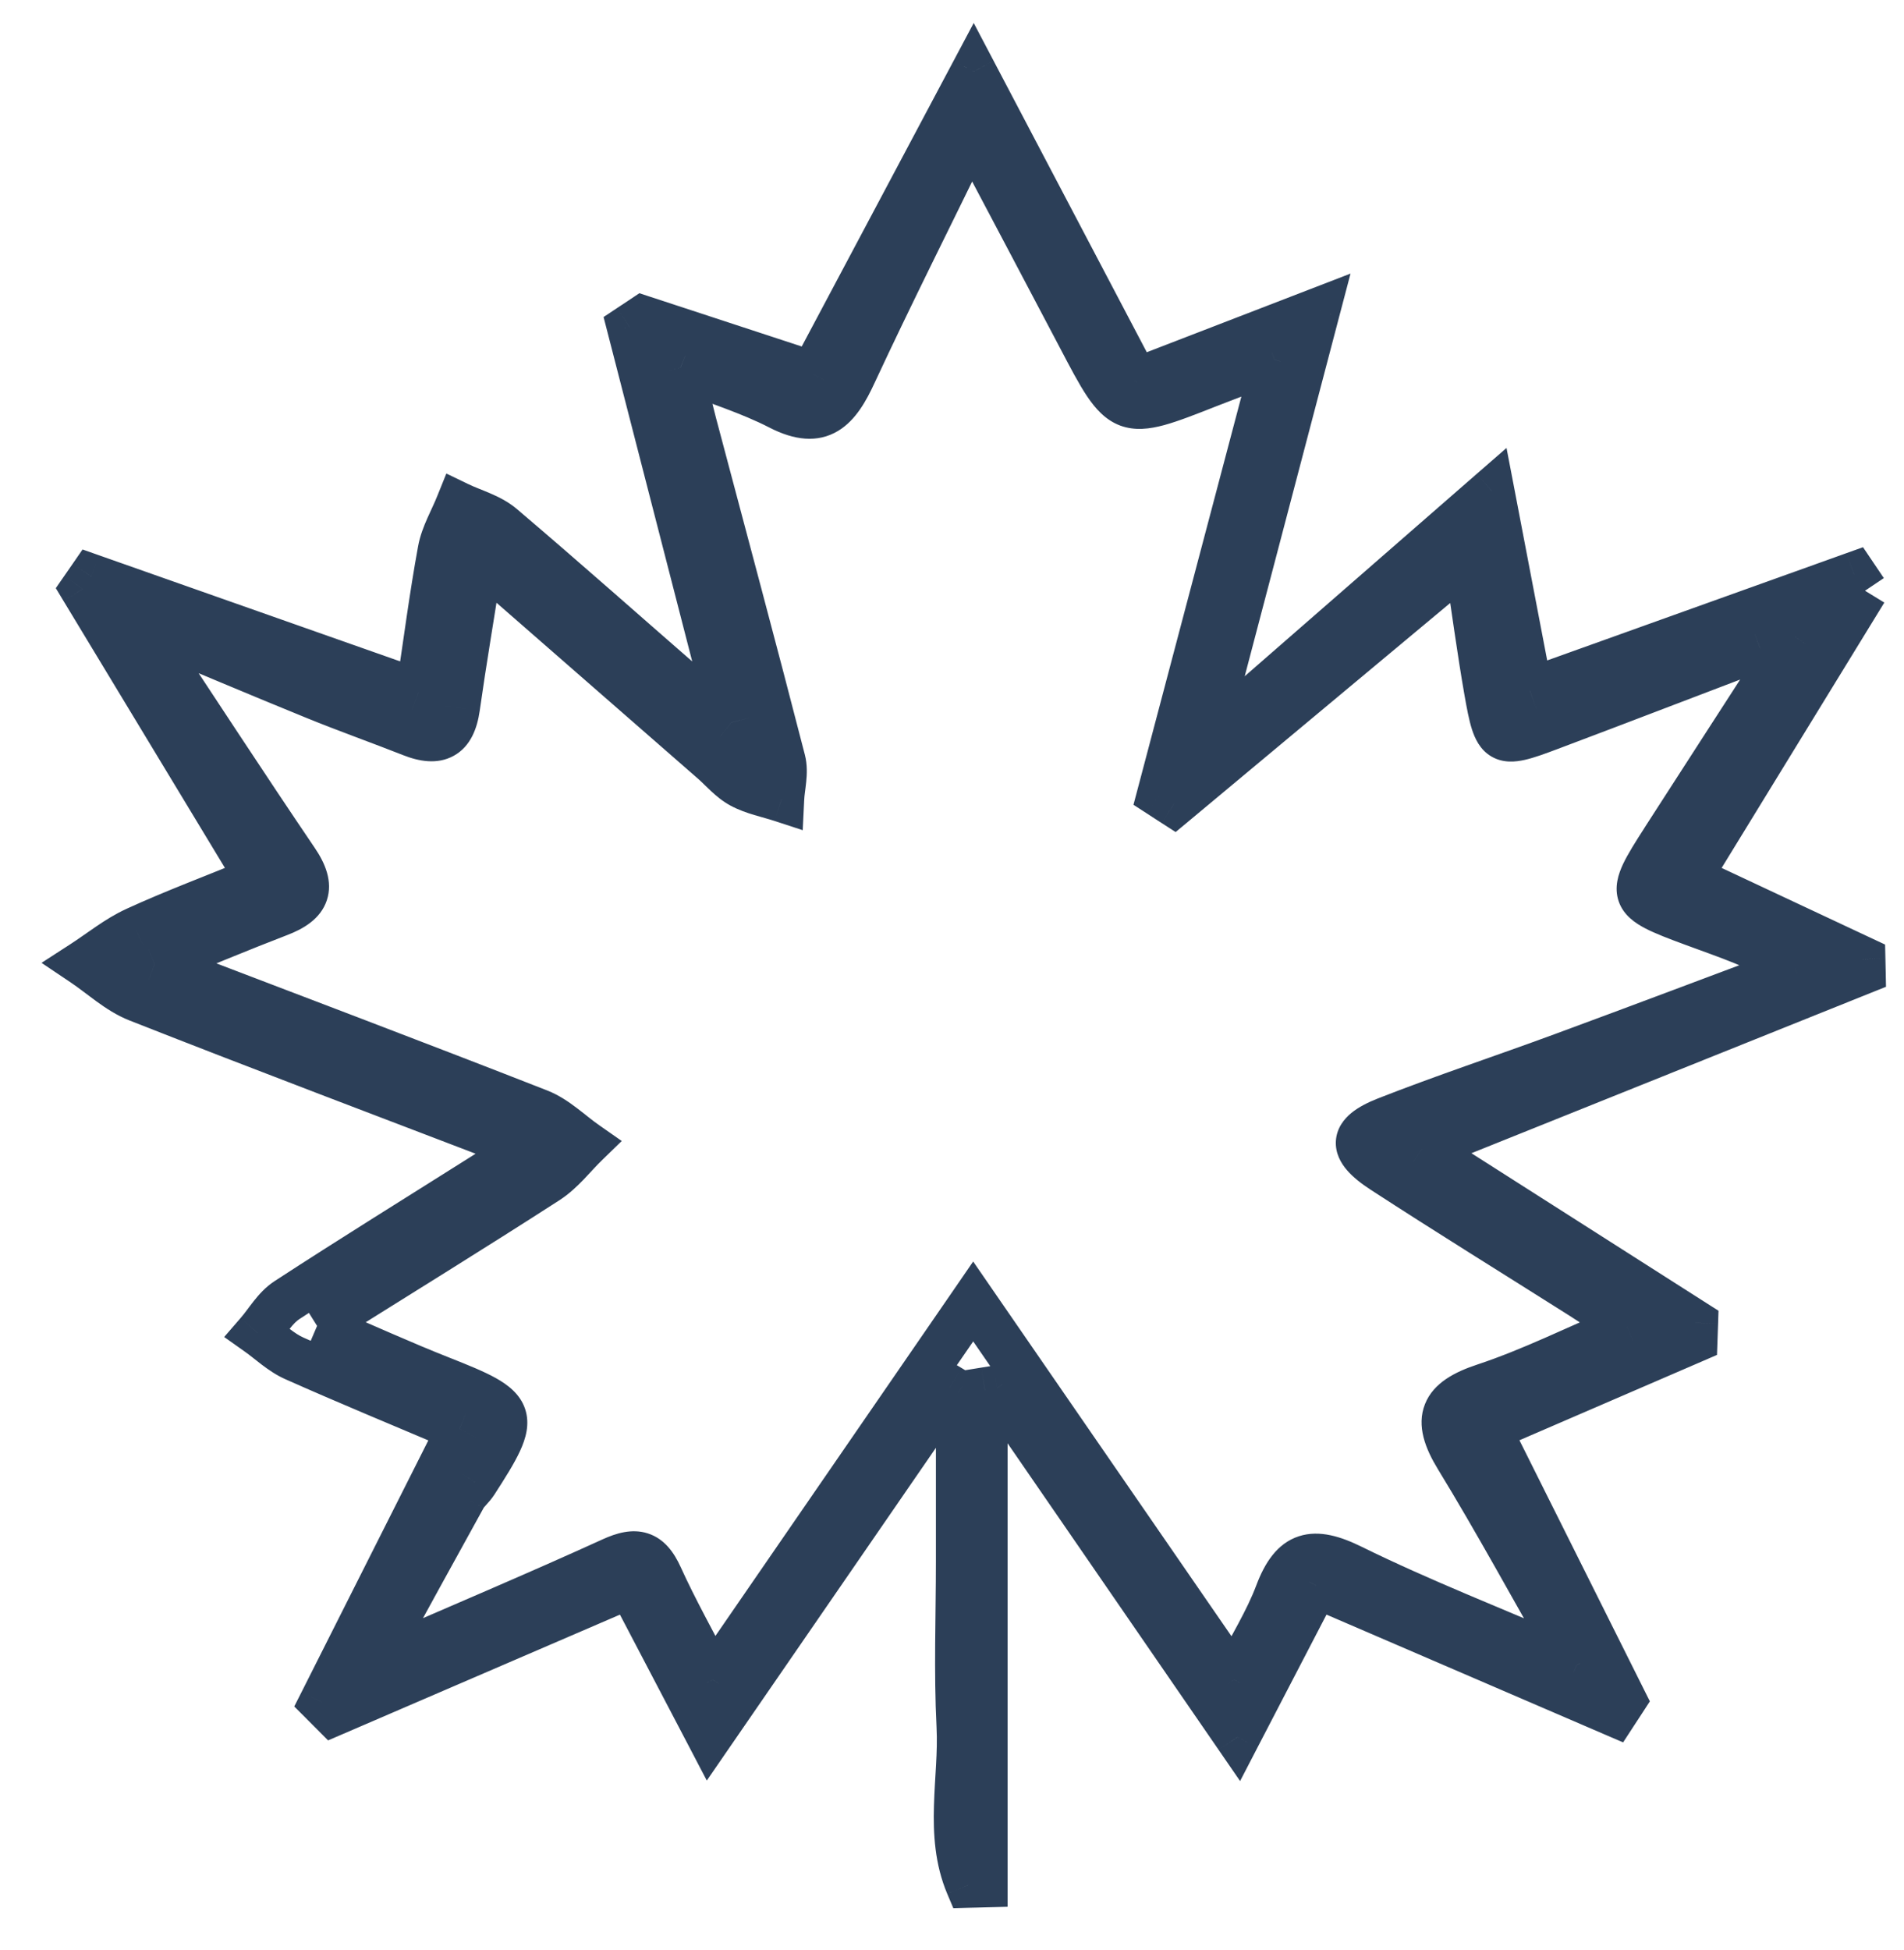 <svg width="42" height="43" viewBox="0 0 42 43" fill="none" xmlns="http://www.w3.org/2000/svg">
<path d="M9.721 30.405L9.905 29.94L9.905 29.94L9.721 30.405ZM10.483 32.696L10.064 32.424L10.063 32.425L10.483 32.696ZM10.229 33.017L10.667 33.26L10.667 33.259L10.229 33.017ZM8.192 36.727L7.753 36.487L7.05 37.769L8.391 37.186L8.192 36.727ZM13.507 34.403L13.299 33.948L13.299 33.948L13.507 34.403ZM14.559 34.767L15.014 34.56L15.014 34.56L14.559 34.767ZM15.723 37.048L15.278 37.277L15.661 38.019L16.135 37.331L15.723 37.048ZM21.468 28.705L21.879 28.421L21.467 27.823L21.056 28.421L21.468 28.705ZM27.221 37.049L26.809 37.333L27.284 38.022L27.666 37.276L27.221 37.049ZM28.182 35.137L27.714 34.961L27.714 34.961L28.182 35.137ZM29.812 34.562L29.592 35.01L29.592 35.01L29.812 34.562ZM34.778 36.728L34.58 37.187L35.953 37.779L35.212 36.48L34.778 36.728ZM32.144 32.14L32.571 31.88L32.571 31.88L32.144 32.14ZM32.743 30.57L32.586 30.096L32.586 30.096L32.743 30.57ZM35.891 29.257L36.086 29.718L36.944 29.354L36.167 28.84L35.891 29.257ZM34.878 28.59L34.611 29.012L34.611 29.012L34.878 28.59ZM30.504 25.819L30.232 26.238L30.232 26.238L30.504 25.819ZM30.577 24.692L30.394 24.227L30.394 24.227L30.577 24.692ZM34.461 23.28L34.634 23.75L34.634 23.75L34.461 23.28ZM39.603 21.359L39.778 21.828L40.732 21.471L39.867 20.935L39.603 21.359ZM37.339 20.366L37.513 19.897L37.513 19.897L37.339 20.366ZM36.698 18.525L37.119 18.796L37.119 18.796L36.698 18.525ZM39.591 14.044L40.011 14.316L40.76 13.156L39.443 13.567L39.591 14.044ZM38.822 14.286L38.645 13.819L38.644 13.819L38.822 14.286ZM34.182 16.053L34.006 15.585L34.006 15.585L34.182 16.053ZM32.797 15.241L32.304 15.327L32.304 15.327L32.797 15.241ZM32.354 12.345L32.848 12.27L32.715 11.393L32.034 11.961L32.354 12.345ZM25.896 17.732L25.624 18.152L25.933 18.351L26.216 18.116L25.896 17.732ZM25.579 17.527L25.096 17.399L25.003 17.75L25.308 17.947L25.579 17.527ZM28.116 7.933L28.599 8.061L28.848 7.118L27.937 7.466L28.116 7.933ZM26.658 8.491L26.841 8.956L26.841 8.956L26.658 8.491ZM23.816 7.425L24.258 7.192L24.258 7.192L23.816 7.425ZM21.428 2.903L21.87 2.669L21.41 1.799L20.979 2.684L21.428 2.903ZM18.837 8.24L18.383 8.029L18.383 8.029L18.837 8.24ZM17.203 8.987L17.432 8.542L17.432 8.542L17.203 8.987ZM15.012 8.105L15.197 7.64L14.302 7.286L14.526 8.222L15.012 8.105ZM15.318 9.371L14.835 9.499L14.835 9.499L15.318 9.371ZM17.271 16.773L16.787 16.898L16.787 16.898L17.271 16.773ZM17.24 17.631L17.084 18.106L17.707 18.31L17.739 17.655L17.24 17.631ZM16.351 17.328L16.588 16.887L16.588 16.887L16.351 17.328ZM15.721 16.793L16.05 16.417L16.05 16.417L15.721 16.793ZM10.601 12.325L10.93 11.948L10.249 11.353L10.107 12.246L10.601 12.325ZM10.085 15.612L9.591 15.542L9.59 15.542L10.085 15.612ZM9.079 16.191L8.895 16.656L8.895 16.656L9.079 16.191ZM6.953 15.373L6.765 15.836L6.765 15.836L6.953 15.373ZM3.06 13.753L3.252 13.291L1.737 12.659L2.643 14.029L3.06 13.753ZM6.53 18.983L6.944 18.702L6.944 18.702L6.53 18.983ZM6.161 20.155L5.982 19.688L5.982 19.688L6.161 20.155ZM3.411 21.263L3.224 20.8L2.045 21.277L3.233 21.73L3.411 21.263ZM11.892 24.518L11.709 24.984L11.709 24.984L11.892 24.518ZM12.932 25.228L13.281 25.587L13.715 25.165L13.219 24.818L12.932 25.228ZM12.073 26.049L12.344 26.469L12.344 26.469L12.073 26.049ZM37.259 19.357L36.833 19.096L36.54 19.572L37.046 19.81L37.259 19.357ZM41.09 21.154L41.59 21.143L41.583 20.833L41.303 20.702L41.09 21.154ZM41.096 21.428L41.283 21.892L41.603 21.764L41.596 21.418L41.096 21.428ZM31.369 25.333L31.183 24.869L30.279 25.232L31.1 25.755L31.369 25.333ZM37.399 29.177L37.899 29.194L37.908 28.909L37.668 28.756L37.399 29.177ZM37.386 29.55L37.584 30.009L37.875 29.883L37.886 29.567L37.386 29.55ZM32.834 31.516L32.635 31.057L32.15 31.267L32.386 31.739L32.834 31.516ZM35.819 37.491L36.238 37.764L36.394 37.524L36.266 37.268L35.819 37.491ZM35.615 37.803L35.418 38.263L35.804 38.429L36.034 38.076L35.615 37.803ZM29.032 34.968L29.229 34.509L28.802 34.325L28.588 34.738L29.032 34.968ZM27.295 38.313L26.883 38.596L27.355 39.282L27.738 38.543L27.295 38.313ZM21.994 30.613L22.406 30.33L22.226 30.069L21.914 30.12L21.994 30.613ZM21.726 30.657L21.647 30.163L21.226 30.231V30.657H21.726ZM21.726 41.568L21.739 42.067L22.226 42.055V41.568H21.726ZM21.357 41.577L20.896 41.771L21.029 42.085L21.37 42.076L21.357 41.577ZM21.158 38.07L20.659 38.095L20.659 38.095L21.158 38.07ZM21.145 30.715H21.645V30.432L21.401 30.286L21.145 30.715ZM20.954 30.602L21.211 30.172L20.808 29.932L20.542 30.318L20.954 30.602ZM15.65 38.304L15.207 38.536L15.591 39.271L16.061 38.588L15.65 38.304ZM13.903 34.969L14.346 34.737L14.131 34.326L13.706 34.51L13.903 34.969ZM7.351 37.792L6.998 38.145L7.237 38.385L7.549 38.251L7.351 37.792ZM7.1 37.54L6.654 37.315L6.491 37.637L6.746 37.892L7.1 37.54ZM10.136 31.516L10.582 31.741L10.822 31.264L10.331 31.056L10.136 31.516ZM6.49 29.958L6.286 30.415L6.286 30.415L6.49 29.958ZM5.684 29.399L5.306 29.071L4.945 29.488L5.395 29.807L5.684 29.399ZM6.328 28.676L6.601 29.095L6.601 29.095L6.328 28.676ZM10.701 25.905L10.969 26.327L10.969 26.327L10.701 25.905ZM11.568 25.323L11.848 25.737L12.646 25.2L11.747 24.856L11.568 25.323ZM3.04 22.042L2.857 22.507L2.857 22.507L3.04 22.042ZM1.825 21.244L1.553 20.824L0.916 21.236L1.546 21.659L1.825 21.244ZM2.995 20.5L3.203 20.955L3.204 20.955L2.995 20.5ZM5.694 19.387L5.883 19.85L6.424 19.629L6.122 19.128L5.694 19.387ZM1.826 12.99L1.416 12.705L1.231 12.972L1.398 13.249L1.826 12.99ZM2.015 12.717L2.181 12.246L1.821 12.119L1.604 12.434L2.015 12.717ZM9.234 15.26L9.067 15.732L9.638 15.933L9.728 15.335L9.234 15.26ZM9.713 12.142L10.205 12.232L10.205 12.232L9.713 12.142ZM10.11 11.126L10.327 10.676L9.846 10.444L9.646 10.939L10.11 11.126ZM11.072 11.604L10.749 11.985L10.749 11.985L11.072 11.604ZM15.216 15.207L14.888 15.584L14.888 15.584L15.216 15.207ZM16.133 15.935L15.822 16.327L16.987 17.249L16.617 15.81L16.133 15.935ZM13.887 7.212L13.611 6.795L13.314 6.992L13.403 7.337L13.887 7.212ZM14.179 7.018L14.335 6.543L14.104 6.467L13.902 6.602L14.179 7.018ZM17.929 8.248L17.773 8.723L18.173 8.854L18.371 8.483L17.929 8.248ZM21.476 1.576L21.919 1.344L21.479 0.507L21.035 1.342L21.476 1.576ZM25.061 8.396L24.619 8.628L24.826 9.022L25.241 8.862L25.061 8.396ZM29.059 6.853L29.542 6.98L29.791 6.034L28.879 6.386L29.059 6.853ZM26.561 16.36L26.077 16.233L25.664 17.805L26.89 16.737L26.561 16.36ZM32.905 10.828L33.396 10.734L33.232 9.88L32.576 10.451L32.905 10.828ZM33.748 15.234L33.257 15.328L33.367 15.901L33.917 15.704L33.748 15.234ZM40.899 12.671L41.313 12.391L41.096 12.069L40.73 12.2L40.899 12.671ZM6.798 29.703C7.861 30.158 8.697 30.538 9.538 30.87L9.905 29.94C9.08 29.615 8.284 29.251 7.191 28.784L6.798 29.703ZM9.538 30.87C9.971 31.04 10.259 31.161 10.453 31.269C10.654 31.382 10.647 31.426 10.635 31.392C10.623 31.355 10.658 31.38 10.564 31.583C10.474 31.778 10.313 32.039 10.064 32.424L10.903 32.968C11.145 32.594 11.347 32.273 11.472 32.001C11.594 31.737 11.696 31.41 11.583 31.074C11.471 30.741 11.195 30.539 10.941 30.396C10.678 30.249 10.323 30.105 9.905 29.94L9.538 30.87ZM10.063 32.425C10.053 32.441 10.038 32.458 9.981 32.521C9.937 32.57 9.855 32.661 9.791 32.776L10.667 33.259C10.666 33.26 10.669 33.256 10.678 33.243C10.689 33.23 10.703 33.214 10.725 33.19C10.761 33.15 10.84 33.065 10.904 32.967L10.063 32.425ZM9.792 32.775C9.155 33.926 8.524 35.081 7.753 36.487L8.63 36.968C9.402 35.559 10.031 34.408 10.667 33.26L9.792 32.775ZM8.391 37.186C10.358 36.33 12.049 35.617 13.714 34.858L13.299 33.948C11.645 34.702 9.973 35.407 7.992 36.269L8.391 37.186ZM13.714 34.858C13.824 34.808 13.898 34.785 13.946 34.776C13.991 34.769 13.997 34.775 13.984 34.771C13.948 34.76 14.001 34.748 14.103 34.974L15.014 34.56C14.874 34.252 14.662 33.939 14.291 33.82C13.936 33.705 13.584 33.819 13.299 33.948L13.714 34.858ZM14.103 34.974C14.443 35.722 14.855 36.456 15.278 37.277L16.167 36.819C15.722 35.954 15.34 35.279 15.014 34.56L14.103 34.974ZM16.135 37.331C18.077 34.51 19.918 31.837 21.879 28.988L21.056 28.421C19.094 31.27 17.254 33.943 15.311 36.764L16.135 37.331ZM21.056 28.988C23.056 31.889 24.901 34.564 26.809 37.333L27.632 36.765C25.724 33.997 23.879 31.322 21.879 28.421L21.056 28.988ZM27.666 37.276C28.018 36.589 28.409 35.955 28.65 35.312L27.714 34.961C27.498 35.535 27.182 36.026 26.776 36.821L27.666 37.276ZM28.65 35.313C28.804 34.904 28.926 34.845 28.96 34.834C29.018 34.815 29.182 34.808 29.592 35.01L30.033 34.113C29.596 33.898 29.112 33.733 28.651 33.883C28.166 34.041 27.896 34.479 27.714 34.961L28.65 35.313ZM29.592 35.01C31.132 35.768 32.752 36.399 34.58 37.187L34.975 36.269C33.104 35.462 31.544 34.856 30.033 34.113L29.592 35.01ZM35.212 36.48C34.232 34.762 33.435 33.295 32.571 31.88L31.717 32.401C32.571 33.799 33.349 35.233 34.343 36.975L35.212 36.48ZM32.571 31.88C32.319 31.468 32.36 31.343 32.363 31.336C32.37 31.317 32.442 31.197 32.901 31.045L32.586 30.096C32.111 30.253 31.622 30.492 31.434 30.967C31.24 31.454 31.448 31.96 31.717 32.401L32.571 31.88ZM32.901 31.045C33.952 30.697 34.982 30.186 36.086 29.718L35.696 28.797C34.514 29.298 33.588 29.764 32.586 30.096L32.901 31.045ZM36.167 28.84C35.728 28.55 35.437 28.351 35.145 28.167L34.611 29.012C34.891 29.19 35.159 29.373 35.615 29.675L36.167 28.84ZM35.145 28.167C33.681 27.24 32.22 26.339 30.777 25.4L30.232 26.238C31.681 27.181 33.159 28.093 34.611 29.012L35.145 28.167ZM30.777 25.4C30.61 25.291 30.517 25.21 30.472 25.158C30.424 25.103 30.472 25.131 30.466 25.224C30.46 25.324 30.402 25.354 30.444 25.32C30.487 25.285 30.582 25.228 30.76 25.158L30.394 24.227C30.176 24.313 29.971 24.415 29.812 24.545C29.651 24.676 29.486 24.879 29.468 25.162C29.451 25.438 29.583 25.659 29.715 25.811C29.849 25.966 30.03 26.107 30.232 26.238L30.777 25.4ZM30.76 25.158C32.039 24.655 33.315 24.236 34.634 23.75L34.288 22.811C33.022 23.278 31.678 23.723 30.394 24.227L30.76 25.158ZM34.634 23.75C36.352 23.116 38.067 22.468 39.778 21.828L39.428 20.891C37.712 21.533 36.004 22.179 34.288 22.811L34.634 23.75ZM39.867 20.935C39.038 20.42 38.226 20.161 37.513 19.897L37.165 20.834C37.928 21.117 38.618 21.336 39.34 21.784L39.867 20.935ZM37.513 19.897C37.146 19.761 36.909 19.669 36.753 19.588C36.584 19.5 36.627 19.48 36.652 19.553C36.678 19.63 36.631 19.646 36.709 19.481C36.782 19.327 36.912 19.117 37.119 18.796L36.278 18.255C36.081 18.561 35.911 18.829 35.804 19.054C35.703 19.269 35.598 19.567 35.707 19.881C35.814 20.191 36.078 20.363 36.29 20.474C36.514 20.591 36.816 20.705 37.165 20.834L37.513 19.897ZM37.119 18.796C38.043 17.357 38.973 15.923 40.011 14.316L39.171 13.773C38.135 15.378 37.203 16.815 36.277 18.255L37.119 18.796ZM39.443 13.567C39.083 13.679 38.848 13.742 38.645 13.819L38.999 14.754C39.167 14.69 39.319 14.653 39.74 14.522L39.443 13.567ZM38.644 13.819C37.092 14.408 35.555 15.001 34.006 15.585L34.358 16.52C35.906 15.938 37.457 15.339 38.999 14.754L38.644 13.819ZM34.006 15.585C33.72 15.692 33.541 15.755 33.416 15.783C33.284 15.813 33.325 15.776 33.403 15.822C33.479 15.866 33.465 15.916 33.422 15.78C33.381 15.653 33.343 15.461 33.289 15.155L32.304 15.327C32.356 15.62 32.404 15.882 32.469 16.085C32.532 16.279 32.643 16.536 32.899 16.685C33.159 16.837 33.437 16.804 33.636 16.759C33.841 16.713 34.087 16.622 34.358 16.52L34.006 15.585ZM33.289 15.155C33.132 14.255 33.013 13.358 32.848 12.27L31.86 12.42C32.021 13.483 32.144 14.413 32.304 15.327L33.289 15.155ZM32.034 11.961C29.797 13.827 27.686 15.587 25.575 17.348L26.216 18.116C28.327 16.355 30.437 14.595 32.674 12.729L32.034 11.961ZM26.167 17.312C26.114 17.278 26.061 17.244 26.008 17.209C25.956 17.175 25.903 17.141 25.85 17.107L25.308 17.947C25.36 17.982 25.413 18.016 25.466 18.05C25.519 18.084 25.572 18.118 25.624 18.152L26.167 17.312ZM26.062 17.655C26.89 14.524 27.718 11.392 28.599 8.061L27.632 7.806C26.752 11.137 25.924 14.268 25.096 17.399L26.062 17.655ZM27.937 7.466C27.308 7.707 26.887 7.863 26.475 8.026L26.841 8.956C27.248 8.796 27.653 8.645 28.294 8.4L27.937 7.466ZM26.475 8.025C25.99 8.216 25.665 8.343 25.417 8.411C25.17 8.478 25.088 8.459 25.059 8.448C25.029 8.437 24.954 8.397 24.809 8.182C24.665 7.966 24.501 7.656 24.258 7.192L23.373 7.657C23.605 8.099 23.797 8.468 23.979 8.739C24.161 9.01 24.382 9.262 24.707 9.385C25.033 9.507 25.365 9.461 25.68 9.376C25.994 9.29 26.379 9.138 26.841 8.956L26.475 8.025ZM24.258 7.192C23.502 5.752 22.739 4.315 21.87 2.669L20.986 3.136C21.856 4.784 22.617 6.218 23.373 7.657L24.258 7.192ZM20.979 2.684C20.04 4.607 19.184 6.308 18.383 8.029L19.29 8.45C20.085 6.741 20.931 5.061 21.877 3.122L20.979 2.684ZM18.383 8.029C18.204 8.415 18.077 8.583 17.973 8.646C17.931 8.671 17.81 8.737 17.432 8.542L16.974 9.431C17.512 9.708 18.032 9.779 18.49 9.502C18.885 9.263 19.117 8.822 19.29 8.45L18.383 8.029ZM17.432 8.542C16.752 8.192 15.972 7.947 15.197 7.64L14.829 8.57C15.704 8.916 16.35 9.11 16.974 9.431L17.432 8.542ZM14.526 8.222C14.653 8.751 14.738 9.132 14.835 9.499L15.801 9.244C15.708 8.89 15.632 8.543 15.499 7.988L14.526 8.222ZM14.835 9.499C15.488 11.969 16.151 14.429 16.787 16.898L17.755 16.649C17.119 14.175 16.454 11.707 15.801 9.243L14.835 9.499ZM16.787 16.898C16.798 16.943 16.802 17.013 16.789 17.144C16.779 17.238 16.748 17.452 16.74 17.607L17.739 17.655C17.745 17.523 17.764 17.441 17.784 17.244C17.8 17.085 17.812 16.87 17.755 16.649L16.787 16.898ZM17.395 17.156C17.245 17.107 17.046 17.054 16.93 17.019C16.789 16.977 16.68 16.936 16.588 16.887L16.114 17.768C16.294 17.865 16.48 17.928 16.641 17.976C16.826 18.032 16.936 18.058 17.084 18.106L17.395 17.156ZM16.588 16.887C16.526 16.854 16.458 16.801 16.366 16.715C16.295 16.649 16.156 16.51 16.05 16.417L15.392 17.17C15.493 17.259 15.551 17.323 15.684 17.447C15.796 17.551 15.939 17.674 16.114 17.768L16.588 16.887ZM16.05 16.417C14.391 14.969 12.733 13.522 10.93 11.948L10.273 12.701C12.075 14.275 13.734 15.723 15.392 17.17L16.05 16.417ZM10.107 12.246C9.918 13.446 9.739 14.495 9.591 15.542L10.581 15.682C10.728 14.645 10.903 13.618 11.095 12.403L10.107 12.246ZM9.59 15.542C9.572 15.67 9.546 15.743 9.527 15.78C9.511 15.813 9.506 15.805 9.525 15.794C9.543 15.784 9.544 15.793 9.503 15.79C9.457 15.787 9.379 15.771 9.262 15.725L8.895 16.656C9.227 16.787 9.64 16.873 10.009 16.669C10.386 16.461 10.527 16.056 10.581 15.682L9.59 15.542ZM9.262 15.725C8.519 15.432 7.855 15.201 7.142 14.91L6.765 15.836C7.457 16.118 8.226 16.392 8.895 16.656L9.262 15.725ZM7.142 14.91C5.92 14.412 4.707 13.898 3.252 13.291L2.868 14.214C4.315 14.818 5.537 15.336 6.765 15.836L7.142 14.91ZM2.643 14.029C3.901 15.93 4.994 17.609 6.117 19.263L6.944 18.702C5.826 17.053 4.741 15.386 3.477 13.477L2.643 14.029ZM6.117 19.263C6.2 19.386 6.237 19.469 6.251 19.519C6.264 19.563 6.254 19.562 6.261 19.541C6.268 19.52 6.275 19.528 6.236 19.558C6.193 19.591 6.115 19.637 5.982 19.688L6.341 20.621C6.685 20.489 7.071 20.272 7.209 19.857C7.35 19.436 7.165 19.027 6.944 18.702L6.117 19.263ZM5.982 19.688C5.115 20.021 4.253 20.383 3.224 20.8L3.599 21.727C4.644 21.303 5.484 20.95 6.341 20.621L5.982 19.688ZM3.233 21.73C6.188 22.86 8.955 23.904 11.709 24.984L12.074 24.052C9.315 22.971 6.54 21.924 3.59 20.796L3.233 21.73ZM11.709 24.984C11.834 25.033 11.964 25.116 12.123 25.237C12.259 25.34 12.467 25.513 12.646 25.638L13.219 24.818C13.053 24.703 12.931 24.595 12.728 24.441C12.548 24.304 12.33 24.153 12.074 24.052L11.709 24.984ZM12.584 24.87C12.437 25.013 12.271 25.199 12.158 25.317C12.027 25.453 11.916 25.555 11.802 25.629L12.344 26.469C12.556 26.332 12.732 26.162 12.879 26.01C13.043 25.839 13.143 25.72 13.281 25.587L12.584 24.87ZM11.802 25.628C10.188 26.668 8.557 27.675 6.729 28.82L7.26 29.667C9.08 28.527 10.723 27.514 12.344 26.469L11.802 25.628ZM40.714 12.768C39.43 14.86 38.147 16.953 36.833 19.096L37.685 19.619C38.999 17.476 40.283 15.383 41.566 13.29L40.714 12.768ZM37.046 19.81C38.361 20.427 39.62 21.017 40.878 21.607L41.303 20.702C40.044 20.111 38.785 19.521 37.471 18.905L37.046 19.81ZM40.59 21.166C40.593 21.257 40.595 21.348 40.596 21.439L41.596 21.418C41.594 21.326 41.592 21.234 41.59 21.143L40.59 21.166ZM40.91 20.964C37.736 22.238 34.562 23.513 31.183 24.869L31.555 25.797C34.934 24.441 38.108 23.166 41.283 21.892L40.91 20.964ZM31.1 25.755C33.193 27.089 35.161 28.344 37.13 29.599L37.668 28.756C35.699 27.501 33.73 26.246 31.638 24.912L31.1 25.755ZM36.899 29.161C36.896 29.267 36.89 29.424 36.886 29.533L37.886 29.567C37.89 29.427 37.894 29.336 37.899 29.194L36.899 29.161ZM37.188 29.091C35.697 29.735 34.206 30.379 32.635 31.057L33.032 31.975C34.603 31.296 36.093 30.653 37.584 30.009L37.188 29.091ZM32.386 31.739C33.395 33.76 34.383 35.737 35.371 37.715L36.266 37.268C35.278 35.29 34.29 33.313 33.281 31.293L32.386 31.739ZM35.4 37.218L35.197 37.531L36.034 38.076L36.238 37.764L35.4 37.218ZM35.813 37.344C33.644 36.41 31.475 35.476 29.229 34.509L28.834 35.427C31.079 36.394 33.249 37.328 35.418 38.263L35.813 37.344ZM28.588 34.738C28.041 35.791 27.524 36.786 26.851 38.082L27.738 38.543C28.412 37.247 28.928 36.252 29.475 35.199L28.588 34.738ZM27.706 38.029C25.841 35.32 24.123 32.825 22.406 30.33L21.582 30.897C23.3 33.392 25.017 35.887 26.883 38.596L27.706 38.029ZM21.914 30.12C21.824 30.134 21.735 30.149 21.647 30.163L21.806 31.15C21.895 31.136 21.985 31.121 22.074 31.107L21.914 30.12ZM21.226 30.657V41.568H22.226V30.657H21.226ZM21.714 41.068C21.652 41.069 21.591 41.071 21.53 41.072C21.468 41.074 21.406 41.075 21.344 41.077L21.37 42.076C21.431 42.075 21.492 42.073 21.553 42.072C21.615 42.07 21.677 42.069 21.739 42.067L21.714 41.068ZM21.818 41.382C21.622 40.919 21.585 40.419 21.602 39.853C21.617 39.326 21.688 38.649 21.657 38.044L20.659 38.095C20.687 38.657 20.621 39.171 20.602 39.825C20.584 40.439 20.617 41.11 20.896 41.771L21.818 41.382ZM21.657 38.045C21.597 36.855 21.645 35.679 21.645 34.443H20.645C20.645 35.626 20.597 36.873 20.659 38.095L21.657 38.045ZM21.645 34.443V30.715H20.645V34.443H21.645ZM21.401 30.286C21.369 30.267 21.338 30.248 21.306 30.229C21.274 30.21 21.242 30.191 21.211 30.172L20.698 31.031C20.729 31.05 20.761 31.069 20.793 31.087C20.824 31.107 20.856 31.125 20.888 31.145L21.401 30.286ZM20.542 30.318C18.829 32.805 17.117 35.292 15.238 38.021L16.061 38.588C17.94 35.859 19.653 33.372 21.366 30.885L20.542 30.318ZM16.093 38.073C15.435 36.816 14.905 35.803 14.346 34.737L13.46 35.201C14.019 36.267 14.549 37.279 15.207 38.536L16.093 38.073ZM13.706 34.51C11.468 35.473 9.311 36.403 7.153 37.333L7.549 38.251C9.706 37.321 11.864 36.392 14.101 35.428L13.706 34.51ZM7.705 37.438C7.621 37.355 7.539 37.272 7.455 37.187L6.746 37.892C6.829 37.976 6.913 38.061 6.998 38.145L7.705 37.438ZM7.547 37.765C8.538 35.798 9.528 33.832 10.582 31.741L9.689 31.291C8.636 33.381 7.645 35.349 6.654 37.315L7.547 37.765ZM10.331 31.056C9.061 30.517 7.872 30.026 6.694 29.501L6.286 30.415C7.476 30.945 8.683 31.443 9.94 31.976L10.331 31.056ZM6.694 29.501C6.6 29.46 6.502 29.395 6.38 29.302C6.277 29.224 6.112 29.089 5.973 28.991L5.395 29.807C5.524 29.898 5.615 29.977 5.775 30.099C5.916 30.205 6.087 30.326 6.286 30.415L6.694 29.501ZM6.062 29.726C6.174 29.597 6.309 29.409 6.38 29.319C6.473 29.201 6.54 29.134 6.601 29.095L6.055 28.257C5.855 28.387 5.706 28.559 5.595 28.699C5.463 28.867 5.406 28.956 5.306 29.071L6.062 29.726ZM6.601 29.095C8.043 28.155 9.504 27.253 10.969 26.327L10.434 25.482C8.981 26.4 7.505 27.312 6.055 28.257L6.601 29.095ZM10.969 26.327C11.225 26.165 11.483 25.983 11.848 25.737L11.289 24.908C10.898 25.171 10.675 25.33 10.434 25.482L10.969 26.327ZM11.747 24.856C8.797 23.726 6.003 22.672 3.223 21.576L2.857 22.507C5.643 23.604 8.446 24.662 11.39 25.789L11.747 24.856ZM3.223 21.576C3.062 21.513 2.9 21.411 2.712 21.274C2.545 21.153 2.311 20.968 2.103 20.828L1.546 21.659C1.741 21.79 1.895 21.916 2.124 22.083C2.333 22.235 2.576 22.396 2.857 22.507L3.223 21.576ZM2.096 21.663C2.293 21.536 2.512 21.378 2.681 21.263C2.865 21.137 3.033 21.033 3.203 20.955L2.788 20.046C2.541 20.159 2.318 20.3 2.119 20.436C1.903 20.582 1.745 20.7 1.553 20.824L2.096 21.663ZM3.204 20.955C4.036 20.574 4.883 20.258 5.883 19.85L5.505 18.924C4.542 19.317 3.645 19.653 2.787 20.046L3.204 20.955ZM6.122 19.128C4.815 16.967 3.535 14.85 2.254 12.732L1.398 13.249C2.679 15.367 3.959 17.485 5.266 19.646L6.122 19.128ZM2.237 13.275C2.3 13.184 2.364 13.093 2.427 13.002L1.604 12.434C1.541 12.524 1.478 12.615 1.416 12.705L2.237 13.275ZM1.849 13.189C4.219 14.024 6.589 14.859 9.067 15.732L9.4 14.789C6.921 13.915 4.551 13.081 2.181 12.246L1.849 13.189ZM9.728 15.335C9.894 14.229 10.022 13.23 10.205 12.232L9.222 12.052C9.035 13.071 8.901 14.108 8.739 15.186L9.728 15.335ZM10.205 12.232C10.227 12.115 10.273 11.988 10.342 11.831C10.401 11.697 10.504 11.487 10.574 11.313L9.646 10.939C9.581 11.103 9.517 11.225 9.428 11.427C9.349 11.606 9.264 11.818 9.222 12.052L10.205 12.232ZM9.893 11.576C10.063 11.658 10.29 11.744 10.416 11.798C10.57 11.865 10.674 11.922 10.749 11.985L11.396 11.222C11.205 11.061 10.99 10.957 10.811 10.88C10.602 10.79 10.481 10.75 10.327 10.676L9.893 11.576ZM10.749 11.985C12.142 13.166 13.501 14.377 14.888 15.584L15.545 14.829C14.17 13.633 12.794 12.409 11.396 11.222L10.749 11.985ZM14.888 15.584C15.147 15.809 15.441 16.025 15.822 16.327L16.443 15.543C16.021 15.209 15.782 15.036 15.545 14.829L14.888 15.584ZM16.617 15.81C15.836 12.776 15.104 9.932 14.371 7.087L13.403 7.337C14.135 10.181 14.867 13.025 15.648 16.059L16.617 15.81ZM14.164 7.629C14.261 7.564 14.359 7.499 14.456 7.434L13.902 6.602C13.805 6.666 13.708 6.731 13.611 6.795L14.164 7.629ZM14.023 7.493C15.211 7.883 16.399 8.272 17.773 8.723L18.085 7.773C16.711 7.322 15.523 6.933 14.335 6.543L14.023 7.493ZM18.371 8.483C19.497 6.363 20.633 4.227 21.918 1.811L21.035 1.342C19.75 3.758 18.614 5.894 17.488 8.013L18.371 8.483ZM21.034 1.809C22.313 4.243 23.444 6.393 24.619 8.628L25.504 8.163C24.329 5.928 23.198 3.777 21.919 1.344L21.034 1.809ZM25.241 8.862C26.498 8.377 27.701 7.913 29.239 7.319L28.879 6.386C27.341 6.98 26.138 7.444 24.881 7.929L25.241 8.862ZM28.575 6.726C27.715 9.999 26.936 12.965 26.077 16.233L27.044 16.487C27.903 13.219 28.682 10.253 29.542 6.98L28.575 6.726ZM26.89 16.737C29.055 14.849 30.989 13.162 33.233 11.205L32.576 10.451C30.332 12.408 28.398 14.095 26.232 15.983L26.89 16.737ZM32.414 10.922C32.725 12.55 32.981 13.885 33.257 15.328L34.239 15.14C33.963 13.697 33.708 12.362 33.396 10.734L32.414 10.922ZM33.917 15.704C36.309 14.847 38.688 13.995 41.067 13.142L40.73 12.2C38.351 13.053 35.971 13.906 33.58 14.763L33.917 15.704ZM40.484 12.951C40.565 13.071 40.645 13.189 40.725 13.308L41.555 12.75C41.474 12.63 41.393 12.51 41.313 12.391L40.484 12.951Z" fill="#2C3F58"/>
</svg>

